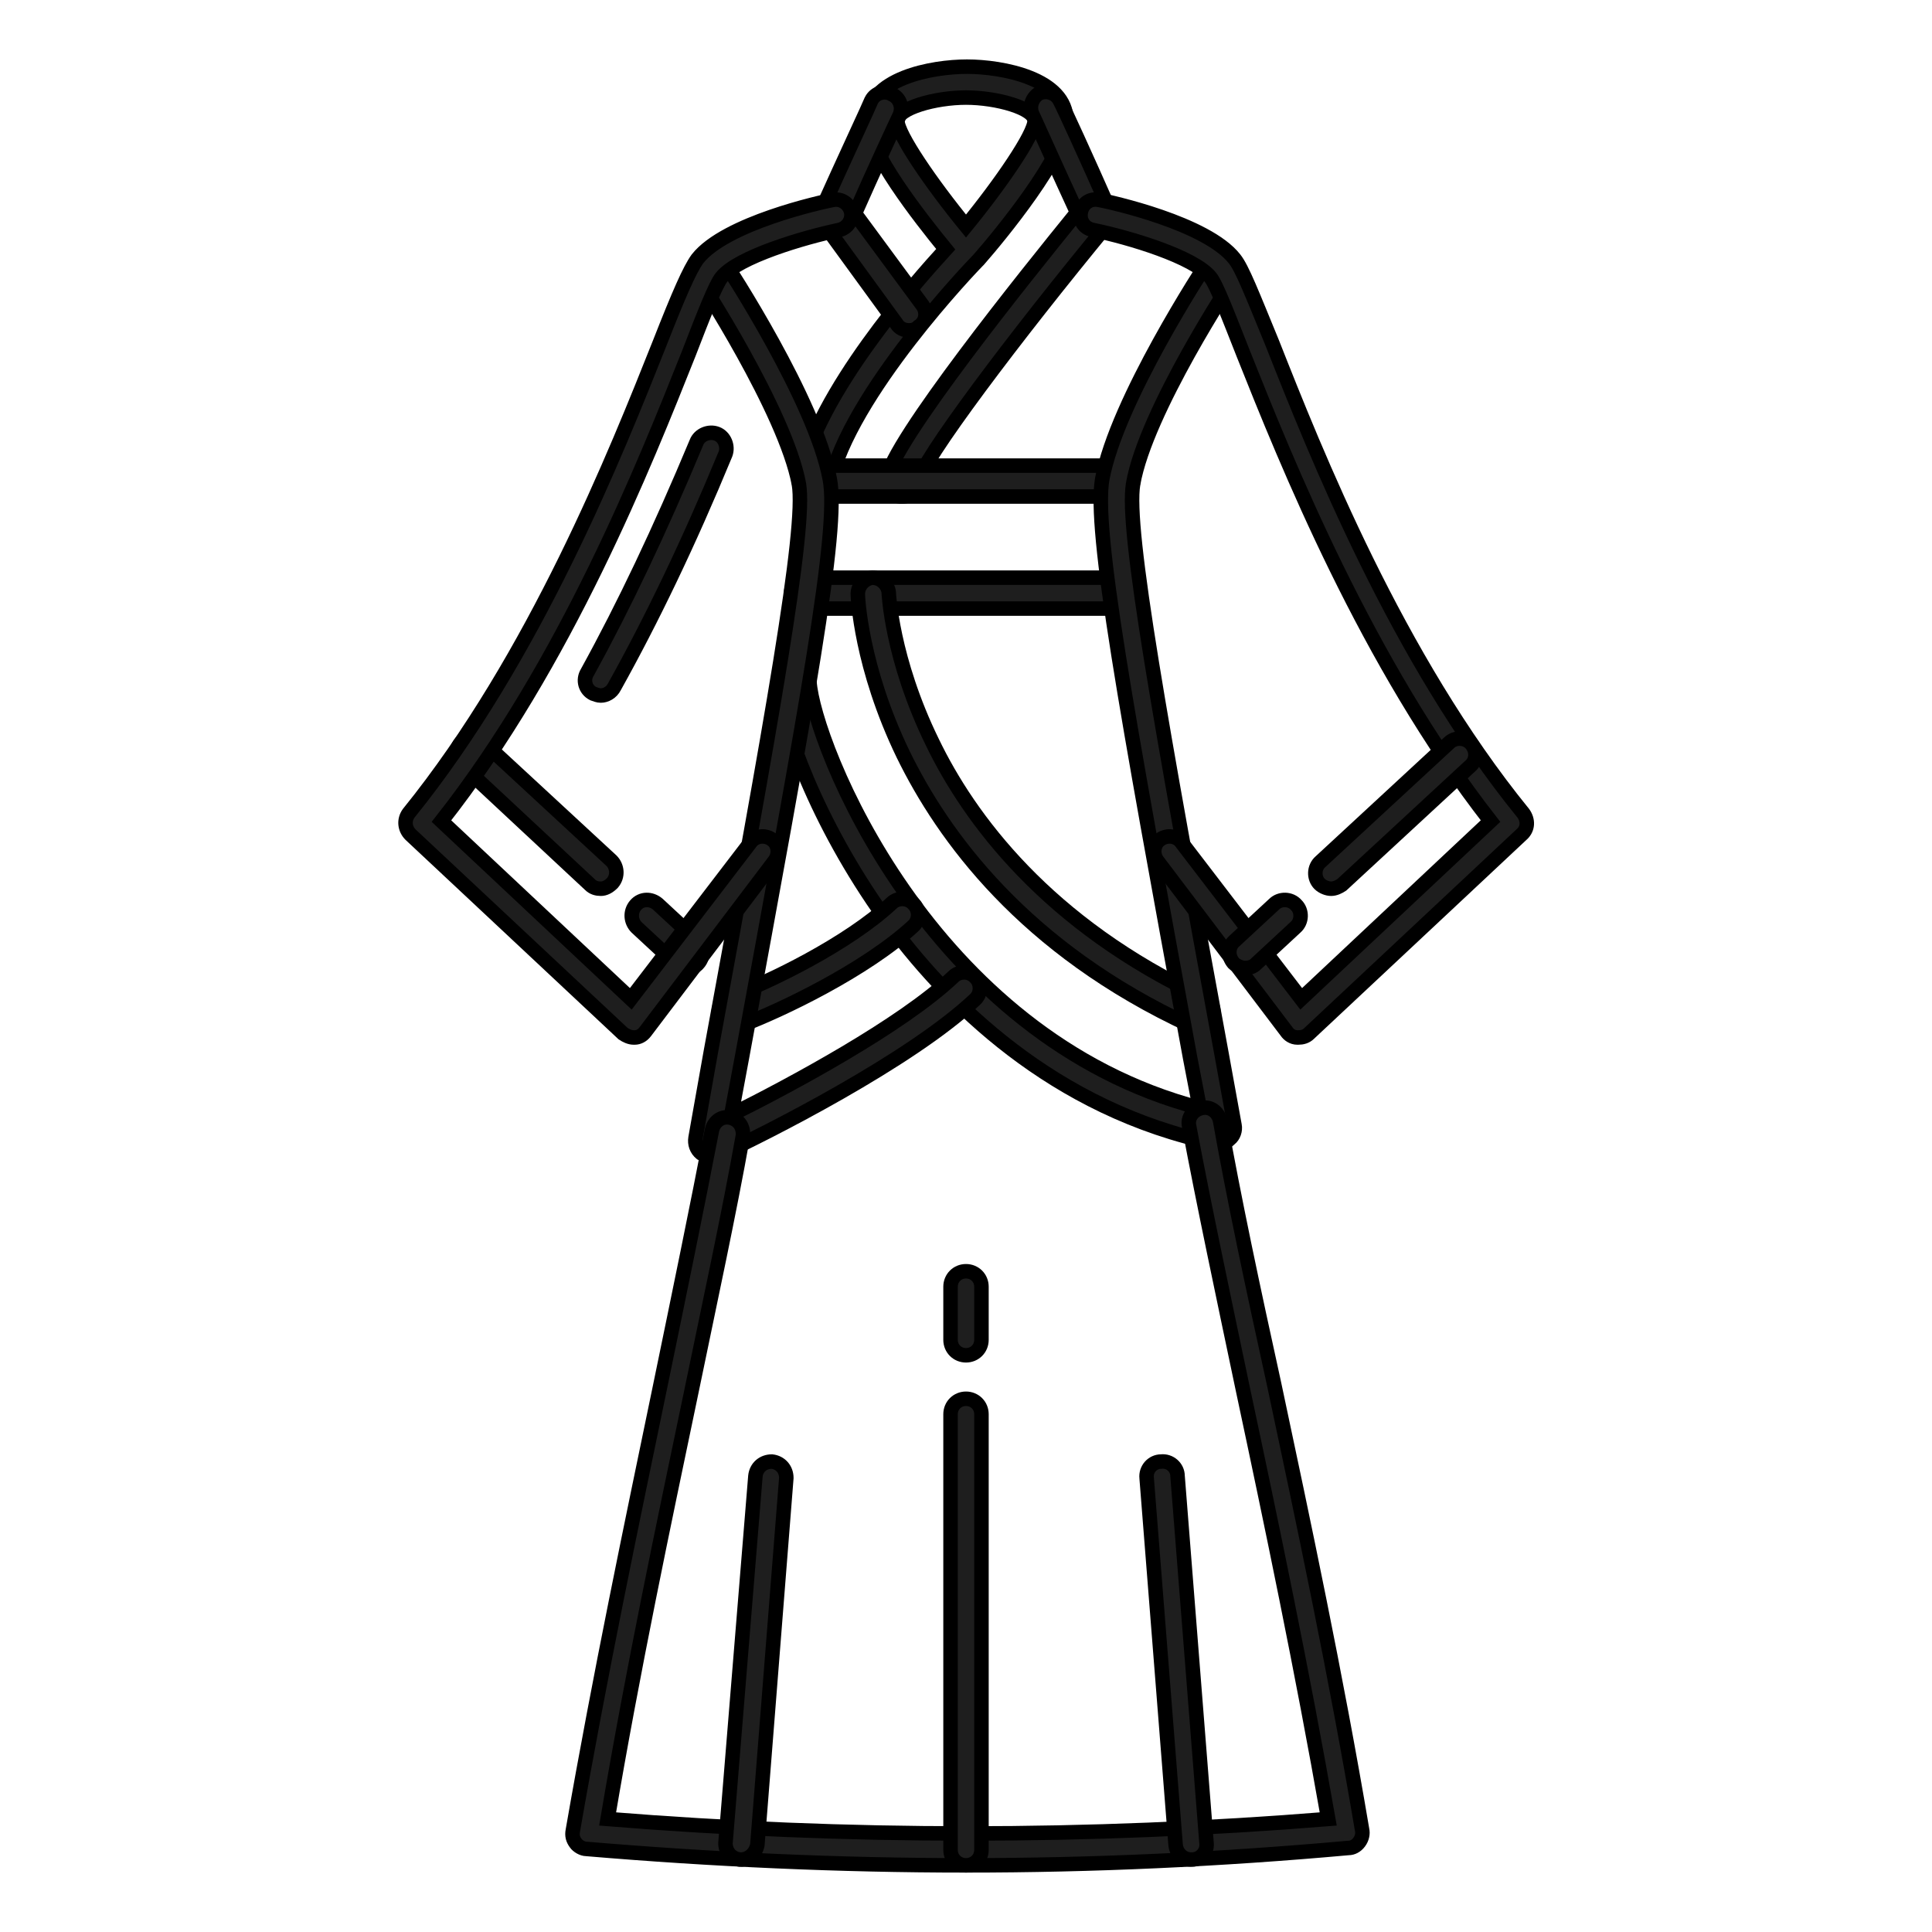 <?xml version="1.0" encoding="utf-8"?>
<!-- Generator: Adobe Illustrator 24.2.1, SVG Export Plug-In . SVG Version: 6.00 Build 0)  -->
<svg version="1.1" id="Layer_1" xmlns="http://www.w3.org/2000/svg" xmlns:xlink="http://www.w3.org/1999/xlink" x="0px" y="0px"
	 viewBox="0 0 200 200" style="enable-background:new 0 0 200 200;" xml:space="preserve">
<style type="text/css">
	.st0{fill:#1E1E1E;stroke:#000000;stroke-width:1.5;stroke-miterlimit:10;}
</style>
<g id="XMLID_855_">
	<g id="XMLID_475_">
		<g id="XMLID_780_">
			<path class="st0" d="M84.3,51.4c-0.1,0-0.2,0-0.3,0c-0.9-0.2-1.4-1-1.2-1.9c1.9-8.9,11.9-20.2,15.1-23.7
				c-2.7-3.3-8.1-10.2-8.1-13.3c0-4.4,6.7-5.6,10.3-5.6c3.6,0,10.3,1.2,10.3,5.6c0,3.5-6.9,11.9-9.1,14.4c0,0-0.1,0.1-0.1,0.1
				c-0.4,0.4-13.3,13.8-15.3,23.1C85.7,50.9,85,51.4,84.3,51.4z M100,10.1c-3.2,0-7.1,1.1-7.1,2.4c0,1.4,3.5,6.5,7.1,10.9
				c3.6-4.4,7.1-9.5,7.1-10.9C107.1,11.2,103.2,10.1,100,10.1z"/>
		</g>
		<g id="XMLID_778_">
			<path class="st0" d="M94.1,34.2c-0.5,0-1-0.2-1.3-0.7l-7.5-10.3c-0.3-0.5-0.4-1.1-0.2-1.6c2.2-4.9,5-10.9,5.1-11.2
				c0.4-0.8,1.4-1.1,2.2-0.6c0.8,0.4,1.1,1.4,0.7,2.2c-0.2,0.4-2.8,6-4.6,10.1l7,9.5c0.5,0.7,0.4,1.7-0.4,2.2
				C94.8,34.1,94.5,34.2,94.1,34.2z"/>
		</g>
		<g id="XMLID_779_">
			<path class="st0" d="M93.4,51.4c-0.1,0-0.1,0-0.2,0c-0.9-0.1-1.5-0.9-1.4-1.8c0.5-3.8,14.5-21.2,19.7-27.6
				c-1.9-4.1-4.4-9.7-4.6-10.1c-0.4-0.8-0.1-1.7,0.6-2.2c0.8-0.4,1.8-0.1,2.2,0.7c0.2,0.3,2.9,6.2,5.1,11.2c0.3,0.6,0.2,1.2-0.2,1.7
				C105.2,34.7,95.3,47.8,95,50C94.9,50.8,94.2,51.4,93.4,51.4z"/>
		</g>
	</g>
	<g id="XMLID_805_">
		<g id="XMLID_784_">
			<path class="st0" d="M115.7,51.4H84.3c-0.9,0-1.6-0.7-1.6-1.6c0-0.9,0.7-1.6,1.6-1.6h31.4c0.9,0,1.6,0.7,1.6,1.6
				C117.3,50.7,116.6,51.4,115.7,51.4z"/>
		</g>
		<g id="XMLID_785_">
			<path class="st0" d="M116.5,63H83.5c-0.9,0-1.6-0.7-1.6-1.6c0-0.9,0.7-1.6,1.6-1.6h32.9c0.9,0,1.6,0.7,1.6,1.6
				C118.1,62.3,117.4,63,116.5,63z"/>
		</g>
		<g id="XMLID_786_">
			<path class="st0" d="M124,106.4c-0.2,0-0.5,0-0.7-0.2C106,98.2,97.6,86.5,93.5,78.1c-4.4-9.1-4.7-16.3-4.7-16.6
				c0-0.9,0.7-1.6,1.5-1.7c0.9,0,1.6,0.7,1.7,1.5c0,0.1,0.3,6.9,4.5,15.5c3.8,7.9,11.9,18.9,28.2,26.5c0.8,0.4,1.1,1.3,0.8,2.1
				C125.2,106.1,124.6,106.4,124,106.4z"/>
		</g>
		<g id="XMLID_787_">
			<path class="st0" d="M126.2,118.4c-0.1,0-0.2,0-0.3,0c-16.9-3.5-28-14.7-34.3-23.4c-7.1-9.9-10.7-20.1-11-24.2
				c-0.1-0.9,0.6-1.6,1.5-1.7c0.9-0.1,1.6,0.6,1.7,1.5c0.4,6.2,12.2,36.7,40.4,44.1l-1-5.2c-6.7-36.4-10-54.6-9.1-59.9
				c1.5-8.1,10.6-22,11-22.6c0.5-0.7,1.5-0.9,2.2-0.5c0.7,0.5,0.9,1.5,0.5,2.2c-0.1,0.1-9.2,13.9-10.5,21.4
				c-0.8,4.7,2.9,25,9.1,58.7l1.4,7.7c0.1,0.5-0.1,1.1-0.5,1.4C127,118.2,126.6,118.4,126.2,118.4z"/>
		</g>
		<g id="XMLID_788_">
			<path class="st0" d="M76,106.4c-0.7,0-1.3-0.4-1.5-1.1c-0.3-0.8,0.1-1.8,1-2.1c4.1-1.5,12.3-5.5,16.8-9.7
				c0.6-0.6,1.7-0.6,2.3,0.1c0.6,0.6,0.6,1.7-0.1,2.3c-4.9,4.5-13.6,8.7-17.9,10.3C76.4,106.4,76.2,106.4,76,106.4z"/>
		</g>
		<g id="XMLID_789_">
			<path class="st0" d="M73.6,119.7c-0.3,0-0.7-0.1-1-0.3c-0.5-0.4-0.7-1-0.6-1.6l1.6-9c6.2-33.7,9.9-54.1,9.1-58.7
				c-1.4-7.5-10.4-21.3-10.5-21.4c-0.5-0.7-0.3-1.7,0.5-2.2c0.7-0.5,1.7-0.3,2.2,0.5c0.4,0.6,9.5,14.5,11,22.6
				c1,5.2-2.4,23.5-9.1,59.9l-1.1,5.9c6.2-3.1,17.6-9.2,23-14.3c0.6-0.6,1.7-0.6,2.3,0.1c0.6,0.6,0.6,1.7-0.1,2.3
				c-6.7,6.3-21.5,13.8-26.7,16.2C74,119.7,73.8,119.7,73.6,119.7z"/>
		</g>
	</g>
	<g id="XMLID_781_">
		<g id="XMLID_783_">
			<path class="st0" d="M134.4,107.4c0,0-0.1,0-0.1,0c-0.5,0-0.9-0.3-1.1-0.6l-13.4-17.7c-0.5-0.7-0.4-1.7,0.3-2.2
				c0.7-0.5,1.7-0.4,2.2,0.3l12.4,16.2l19.6-18.4c-12.8-16.4-21.1-37.1-25.6-48.4c-1.5-3.8-2.8-7.2-3.4-7.9
				c-1.7-2.1-8.3-4.1-12.2-4.9c-0.9-0.2-1.4-1-1.2-1.9c0.2-0.9,1-1.4,1.9-1.2c1.1,0.2,11.1,2.4,14,6.1c0.8,1,1.8,3.6,3.9,8.7
				c4.5,11.4,12.9,32.6,26,48.7c0.5,0.7,0.5,1.6-0.2,2.2l-22,20.6C135.2,107.3,134.8,107.4,134.4,107.4z"/>
		</g>
		<g id="XMLID_462_">
			<g id="XMLID_797_">
				<path class="st0" d="M128.9,100.2c-0.4,0-0.9-0.2-1.2-0.5c-0.6-0.7-0.6-1.7,0.1-2.3l4.1-3.8c0.6-0.6,1.7-0.6,2.3,0.1
					c0.6,0.6,0.6,1.7-0.1,2.3l-4.1,3.8C129.7,100.1,129.3,100.2,128.9,100.2z"/>
			</g>
			<g id="XMLID_796_">
				<path class="st0" d="M137.8,92c-0.4,0-0.9-0.2-1.2-0.5c-0.6-0.6-0.6-1.7,0.1-2.3L150,76.9c0.6-0.6,1.7-0.6,2.3,0.1
					c0.6,0.7,0.6,1.7-0.1,2.3l-13.3,12.3C138.6,91.8,138.2,92,137.8,92z"/>
			</g>
		</g>
	</g>
	<g id="XMLID_777_">
		<g id="XMLID_794_">
			<path class="st0" d="M62.2,72c-0.3,0-0.5-0.1-0.8-0.2c-0.8-0.4-1.1-1.4-0.6-2.2c3.8-6.9,7.5-14.7,11.3-23.8
				c0.3-0.8,1.3-1.2,2.1-0.9c0.8,0.3,1.2,1.3,0.9,2.1c-3.8,9.2-7.6,17.1-11.5,24.1C63.3,71.7,62.7,72,62.2,72z"/>
		</g>
		<g id="XMLID_164_">
			<g id="XMLID_795_">
				<path class="st0" d="M71.1,100.2c-0.4,0-0.8-0.1-1.1-0.4L65.9,96c-0.6-0.6-0.7-1.6-0.1-2.3c0.6-0.7,1.6-0.7,2.3-0.1l4.1,3.8
					c0.6,0.6,0.7,1.6,0.1,2.3C72,100.1,71.5,100.2,71.1,100.2z"/>
			</g>
			<g id="XMLID_735_">
				<path class="st0" d="M62.2,92c-0.4,0-0.8-0.1-1.1-0.4L47.8,79.2c-0.6-0.6-0.7-1.6-0.1-2.3c0.6-0.6,1.6-0.7,2.3-0.1l13.3,12.3
					c0.6,0.6,0.7,1.6,0.1,2.3C63,91.8,62.6,92,62.2,92z"/>
			</g>
		</g>
		<g id="XMLID_856_">
			<path class="st0" d="M65.6,107.4c-0.4,0-0.8-0.2-1.1-0.4l-22-20.6c-0.6-0.6-0.7-1.5-0.2-2.2c13.1-16.2,21.5-37.4,26-48.7
				c2-5.1,3.1-7.6,3.9-8.7c2.9-3.7,12.9-5.9,14-6.1c0.9-0.2,1.7,0.4,1.9,1.2c0.2,0.9-0.4,1.7-1.2,1.9c-3.8,0.8-10.5,2.8-12.2,4.9
				c-0.6,0.7-1.9,4-3.4,7.9c-4.5,11.3-12.7,32-25.6,48.4l19.6,18.4l12.4-16.2c0.5-0.7,1.5-0.8,2.2-0.3c0.7,0.5,0.8,1.5,0.3,2.2
				l-13.4,17.7c-0.3,0.4-0.7,0.6-1.1,0.6C65.7,107.4,65.7,107.4,65.6,107.4z"/>
		</g>
	</g>
	<g id="XMLID_854_">
		<g id="XMLID_792_">
			<path class="st0" d="M100,193.1c-13.1,0-26.3-0.6-39.3-1.7c-0.4,0-0.9-0.3-1.1-0.6c-0.3-0.4-0.4-0.8-0.3-1.3
				c2.8-16.1,6.1-31.8,9-45.8c2-9.7,3.9-18.9,5.4-26.7c0.2-0.9,1-1.5,1.9-1.3c0.9,0.2,1.4,1,1.3,1.9c-1.4,7.9-3.4,17.1-5.4,26.8
				c-2.8,13.4-6,28.5-8.6,43.9c24.8,2,49.8,2,74.6,0c-2.7-15.4-5.9-30.7-8.8-44.3c-2.1-10-4.1-19.4-5.6-27.4
				c-0.2-0.9,0.4-1.7,1.3-1.9c0.9-0.2,1.7,0.4,1.9,1.3c1.4,7.9,3.4,17.3,5.6,27.3c3,14.1,6.4,30.1,9.1,46.1c0.1,0.4,0,0.9-0.3,1.3
				c-0.3,0.4-0.7,0.6-1.1,0.6C126.3,192.5,113.1,193.1,100,193.1z"/>
		</g>
		<g id="XMLID_782_">
			<path class="st0" d="M76.7,192.5c0,0-0.1,0-0.1,0c-0.9-0.1-1.5-0.8-1.5-1.7l3.1-38c0.1-0.9,0.8-1.5,1.7-1.5
				c0.9,0.1,1.5,0.8,1.5,1.7l-3,38C78.2,191.9,77.5,192.5,76.7,192.5z"/>
		</g>
		<g id="XMLID_791_">
			<path class="st0" d="M123.3,192.5c-0.8,0-1.5-0.6-1.6-1.5l-3-38c-0.1-0.9,0.6-1.7,1.5-1.7c0.9-0.1,1.7,0.6,1.7,1.5l3,38
				c0.1,0.9-0.6,1.7-1.5,1.7C123.4,192.5,123.4,192.5,123.3,192.5z"/>
		</g>
		<g id="XMLID_793_">
			<g id="XMLID_790_">
				<path class="st0" d="M100,193.1c-0.9,0-1.6-0.7-1.6-1.6v-45.1c0-0.9,0.7-1.6,1.6-1.6c0.9,0,1.6,0.7,1.6,1.6v45.1
					C101.6,192.4,100.9,193.1,100,193.1z"/>
			</g>
			<g id="XMLID_160_">
				<path class="st0" d="M100,140.3c-0.9,0-1.6-0.7-1.6-1.6v-5.5c0-0.9,0.7-1.6,1.6-1.6c0.9,0,1.6,0.7,1.6,1.6v5.5
					C101.6,139.6,100.9,140.3,100,140.3z"/>
			</g>
		</g>
	</g>
</g>
</svg>
